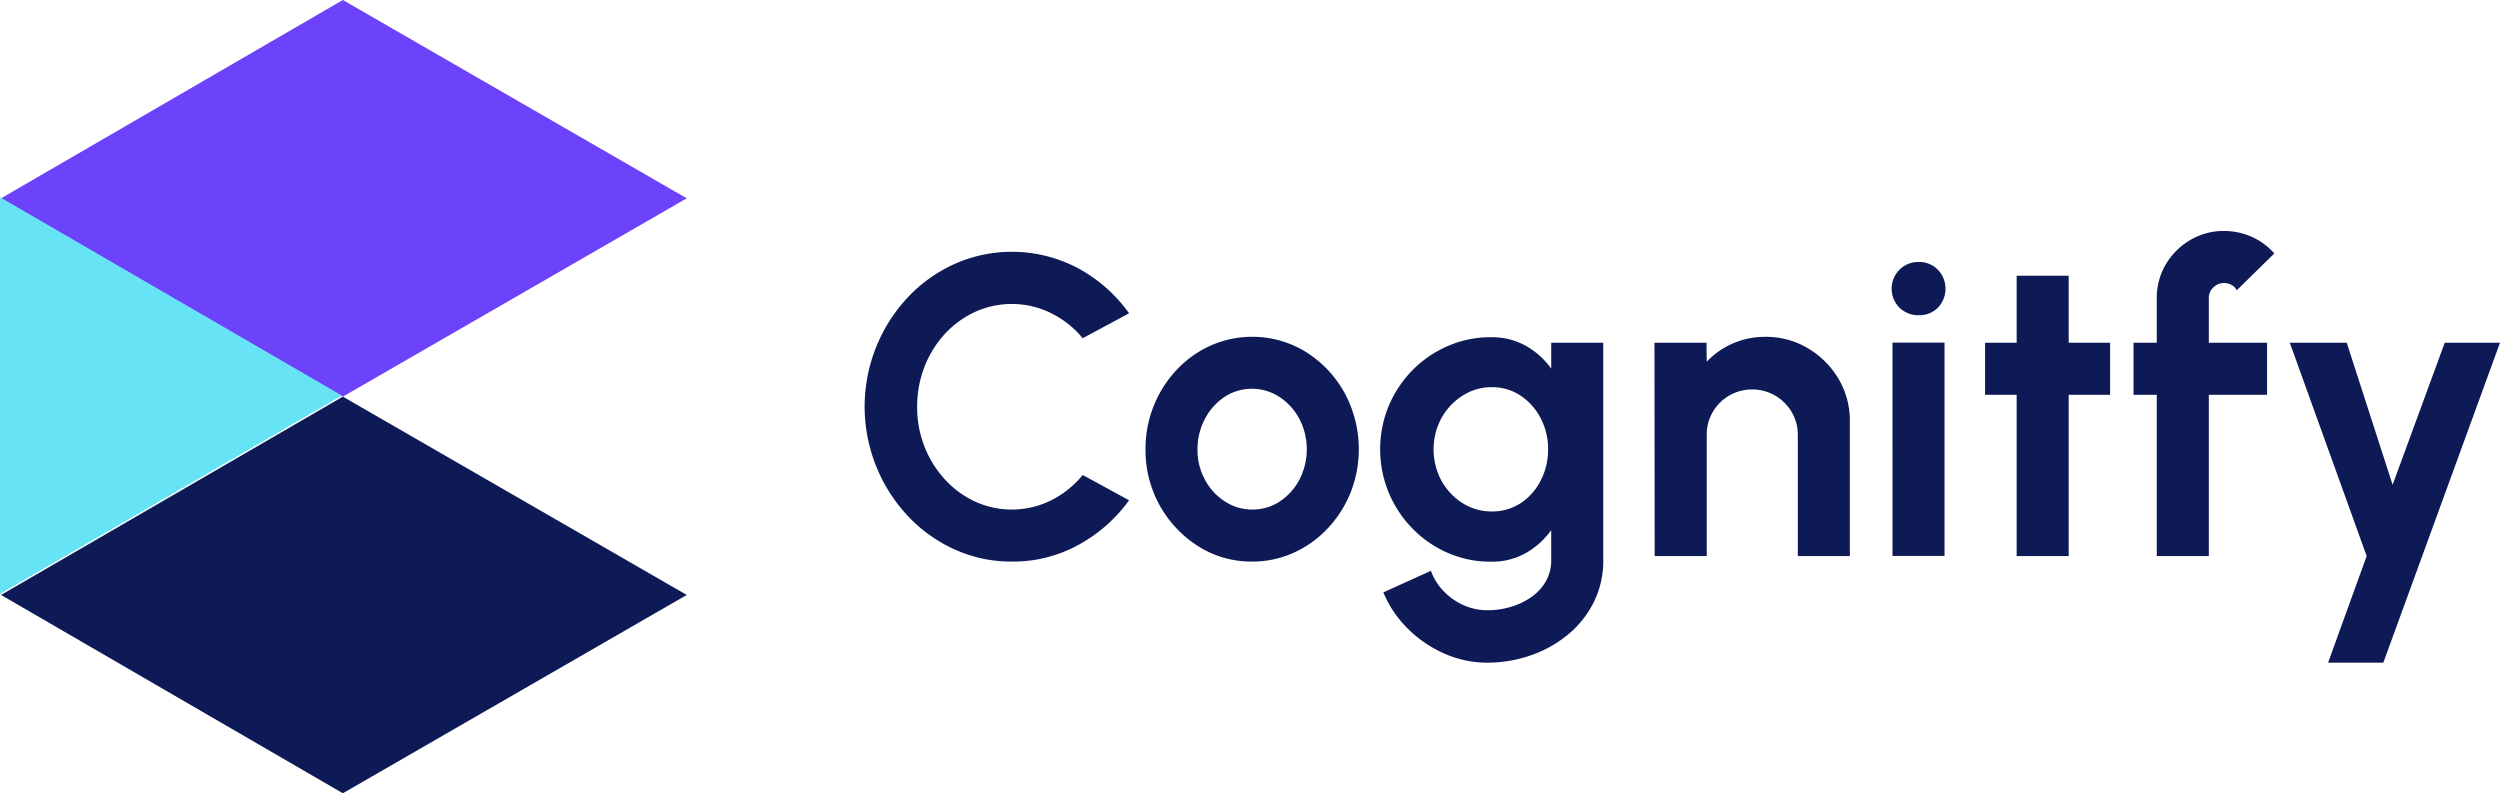 <svg xmlns="http://www.w3.org/2000/svg" viewBox="0 0 1004.46 318.72"><defs><style>.cls-1{fill:#6c43fa;}.cls-2{fill:#0e1a56;}.cls-3{fill:#66e4f6;}</style></defs><title>Recurso 18</title><g id="Capa_2" data-name="Capa 2"><g id="Capa_3" data-name="Capa 3"><polygon class="cls-1" points="275.92 79.68 137.75 0 0.42 79.68 137.75 159.36 275.92 79.68"></polygon><polygon class="cls-2" points="275.92 239.04 137.75 159.36 0.42 239.04 137.75 318.72 275.92 239.04"></polygon><polygon class="cls-3" points="0 79.26 137.32 158.94 0 238.62 0 79.26"></polygon><path class="cls-2" d="M406.52,225.63a54.84,54.84,0,0,1-22.88-4.84,59.06,59.06,0,0,1-18.82-13.41,64.27,64.27,0,0,1,0-88A59.41,59.41,0,0,1,383.64,106a56.71,56.71,0,0,1,49.7,1.88,60.5,60.5,0,0,1,20.31,18L435,135.9a37.68,37.68,0,0,0-12.55-10,35.63,35.63,0,0,0-30.73-.56,38.05,38.05,0,0,0-12.17,8.91,41.67,41.67,0,0,0-8.14,13.2,43.81,43.81,0,0,0-2.91,16,43.07,43.07,0,0,0,2.95,16,42.31,42.31,0,0,0,8.19,13.16,38.07,38.07,0,0,0,12.12,8.91,35.54,35.54,0,0,0,30.77-.6A38.4,38.4,0,0,0,435,190.84L453.65,201a61.23,61.23,0,0,1-20.31,17.91A54.47,54.47,0,0,1,406.52,225.63Z"></path><path class="cls-2" d="M503.11,225.63a39.81,39.81,0,0,1-21.56-6.08,45.55,45.55,0,0,1-21.3-39,46.18,46.18,0,0,1,12.56-32,42.64,42.64,0,0,1,13.67-9.73,41.2,41.2,0,0,1,38.18,2.57,44.92,44.92,0,0,1,15.51,16.37A47.57,47.57,0,0,1,542.61,198a46.13,46.13,0,0,1-9.21,14.35,42.69,42.69,0,0,1-13.63,9.73A39.92,39.92,0,0,1,503.11,225.63Zm0-20.91a19.62,19.62,0,0,0,11.22-3.34,23.57,23.57,0,0,0,7.84-8.83,26.55,26.55,0,0,0-.08-24.21,23.82,23.82,0,0,0-8-8.82,20.15,20.15,0,0,0-22.16,0,23.87,23.87,0,0,0-7.88,8.91,25.73,25.73,0,0,0-2.91,12.09,25,25,0,0,0,3,12.25,23.42,23.42,0,0,0,8,8.7A19.86,19.86,0,0,0,503.11,204.72Z"></path><path class="cls-2" d="M623.26,137.7h20.91V225a37.37,37.37,0,0,1-3.77,16.85,40,40,0,0,1-10.28,13,47.82,47.82,0,0,1-14.92,8.4,52.78,52.78,0,0,1-17.65,3,42.2,42.2,0,0,1-17.31-3.69,48.16,48.16,0,0,1-14.7-10.07A44,44,0,0,1,555.81,238l19.11-8.66a23.09,23.09,0,0,0,5.19,8.27,25.48,25.48,0,0,0,8,5.57,23.06,23.06,0,0,0,9.43,2,33,33,0,0,0,9.56-1.37,28.16,28.16,0,0,0,8.27-4,19.59,19.59,0,0,0,5.78-6.34,16.92,16.92,0,0,0,2.1-8.45V213a31.85,31.85,0,0,1-10.11,9.17,27.63,27.63,0,0,1-14.06,3.51,42.86,42.86,0,0,1-17.31-3.51,44.78,44.78,0,0,1-14.18-9.73A45.64,45.64,0,0,1,558,198a45.79,45.79,0,0,1,0-35,45.76,45.76,0,0,1,9.6-14.35A44.94,44.94,0,0,1,581.78,139a42.86,42.86,0,0,1,17.31-3.51A27.82,27.82,0,0,1,613.15,139a31.35,31.35,0,0,1,10.11,9.12Zm-23.91,67.79a20.64,20.64,0,0,0,11.7-3.38,23.51,23.51,0,0,0,8-9.08A27,27,0,0,0,622,180.56,26.63,26.63,0,0,0,619,168,24.25,24.25,0,0,0,611,159a20.3,20.3,0,0,0-11.61-3.43,21.36,21.36,0,0,0-11.74,3.39,25.09,25.09,0,0,0-8.49,9,26.61,26.61,0,0,0,0,25.19,24.81,24.81,0,0,0,8.49,9A21.57,21.57,0,0,0,599.35,205.49Z"></path><path class="cls-2" d="M743.24,169.24v54.17H722.33V174.73a17.64,17.64,0,0,0-2.49-9.22,18.47,18.47,0,0,0-6.64-6.59,18.54,18.54,0,0,0-18.42,0,18.21,18.21,0,0,0-6.6,6.59,17.88,17.88,0,0,0-2.44,9.22v48.68H664.82l-.08-85.71h20.91l.09,7.63a32.17,32.17,0,0,1,23.56-10,32.72,32.72,0,0,1,17.06,4.58,34.89,34.89,0,0,1,12.3,12.26A32.72,32.72,0,0,1,743.24,169.24Z"></path><path class="cls-2" d="M771,126.65a10.81,10.81,0,0,1-7.8-3,10.82,10.82,0,0,1,0-15.3,10.62,10.62,0,0,1,7.71-3.09,10.48,10.48,0,0,1,7.67,3.09,11,11,0,0,1,0,15.3A10.44,10.44,0,0,1,771,126.65Zm-10.63,11h20.91v85.71H760.38Z"></path><path class="cls-2" d="M847.8,158.62H831.17v64.79H810.26V158.62H797.57V137.7h12.69V110.79h20.91V137.7H847.8Z"></path><path class="cls-2" d="M887.47,119.71v18h23.4v20.92h-23.4v64.79H866.56V158.62h-9.34V137.7h9.34v-18a26,26,0,0,1,3.64-13.5A27.45,27.45,0,0,1,880,96.44a26.26,26.26,0,0,1,13.62-3.64A27.47,27.47,0,0,1,904.36,95a26,26,0,0,1,9.42,6.85L898.7,116.62a5,5,0,0,0-2.18-2.18,6.22,6.22,0,0,0-2.88-.73,6,6,0,0,0-4.32,1.75A5.68,5.68,0,0,0,887.47,119.71Z"></path><path class="cls-2" d="M982.26,137.7h22.2L957.58,266.26h-22.2l15.51-42.85L920,137.7h22.88l18.43,57.08Z"></path></g></g></svg>